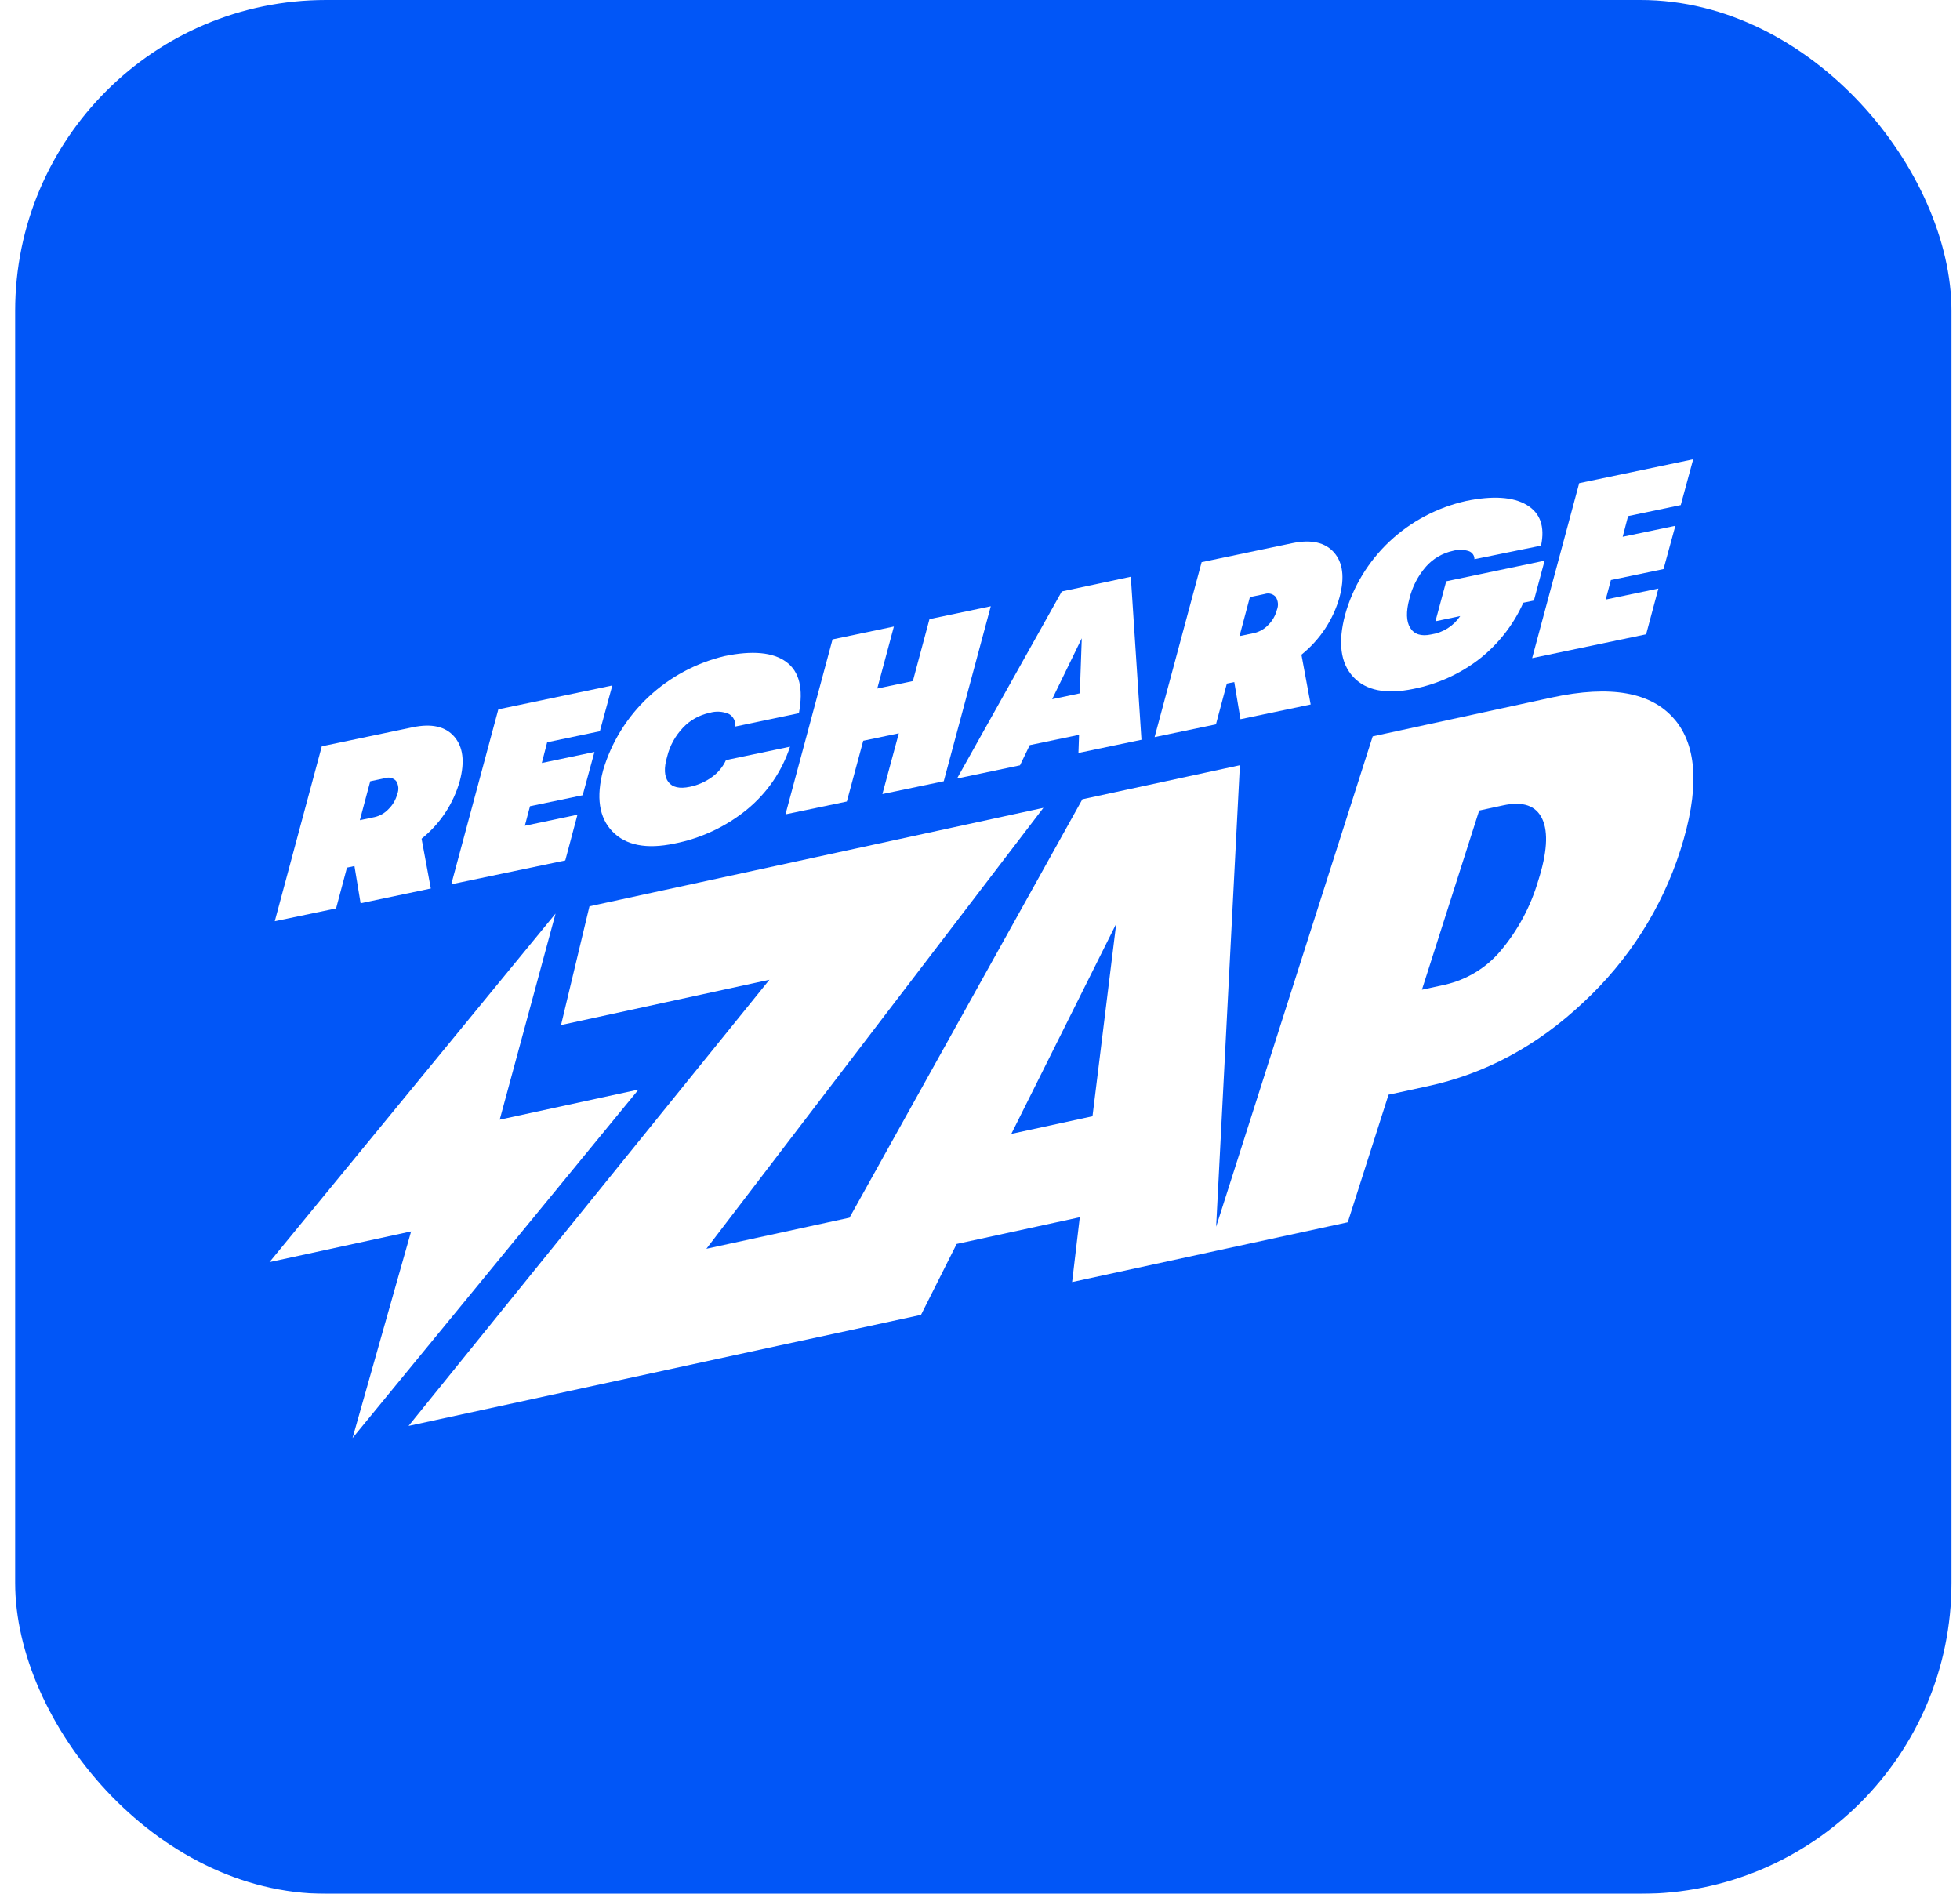 <svg width="89" height="86" viewBox="0 0 89 86" fill="none" xmlns="http://www.w3.org/2000/svg">
<g filter="url(#filter0_b_521_12228)">
<rect x="0.688" width="87.925" height="86" rx="14.119" fill="#0156F7"/>
</g>
<g clip-path="url(#clip0_521_12228)">
<path d="M20.879 35.461C21.113 34.583 21.027 33.915 20.627 33.452C20.227 32.989 19.598 32.847 18.74 33.026L14.613 33.89L13.393 38.427L12.477 41.834L15.261 41.252L15.755 39.401L16.095 39.329L16.374 41.018L19.562 40.349L19.143 38.087C19.986 37.41 20.592 36.492 20.879 35.461ZM18.04 36.056C17.974 36.313 17.839 36.548 17.648 36.736C17.478 36.921 17.254 37.051 17.007 37.106L16.34 37.246L16.812 35.478L17.489 35.336C17.576 35.306 17.67 35.303 17.759 35.326C17.848 35.35 17.928 35.399 17.988 35.467C18.043 35.554 18.077 35.653 18.086 35.755C18.095 35.858 18.079 35.96 18.04 36.056Z" fill="white"/>
<path d="M24.846 33.707L27.238 33.207L27.804 31.128L22.628 32.212L20.492 40.156L25.668 39.074L26.221 36.997L23.832 37.499L24.066 36.612L26.458 36.113L26.993 34.147L24.603 34.648L24.846 33.707Z" fill="white"/>
<path d="M32.965 34.517C32.827 34.821 32.61 35.085 32.336 35.282C32.036 35.502 31.69 35.655 31.323 35.73C30.856 35.827 30.533 35.755 30.348 35.51C30.164 35.265 30.139 34.883 30.294 34.358C30.414 33.867 30.662 33.416 31.013 33.046C31.335 32.704 31.758 32.468 32.222 32.37C32.512 32.284 32.823 32.303 33.099 32.423C33.199 32.479 33.28 32.564 33.33 32.666C33.38 32.768 33.398 32.883 33.38 32.995L36.277 32.388C36.486 31.278 36.304 30.502 35.705 30.06C35.105 29.618 34.17 29.53 32.895 29.795C31.596 30.107 30.404 30.75 29.438 31.657C28.471 32.564 27.765 33.705 27.39 34.965C27.061 36.199 27.201 37.13 27.81 37.76C28.419 38.389 29.355 38.572 30.617 38.309C31.829 38.071 32.961 37.541 33.912 36.766C34.83 36.016 35.51 35.024 35.874 33.908L32.965 34.517Z" fill="white"/>
<path d="M42.206 28.115L41.452 30.928L39.835 31.267L40.59 28.452L37.804 29.036L35.668 36.98L38.454 36.398L39.198 33.639L40.814 33.301L40.068 36.059L42.854 35.477L44.99 27.531L42.206 28.115Z" fill="white"/>
<path d="M48.214 26.859L43.457 35.354L46.316 34.754L46.759 33.837L48.998 33.37L48.97 34.192L51.832 33.594L51.348 26.191L48.214 26.859ZM49.033 31.486L47.776 31.751L49.121 28.985L49.033 31.486Z" fill="white"/>
<path d="M60.83 27.102C61.063 26.223 60.979 25.553 60.578 25.093C60.177 24.632 59.548 24.489 58.691 24.665L54.564 25.529L52.428 33.474L55.214 32.893L55.709 31.042L56.046 30.972L56.327 32.66L59.515 31.992L59.096 29.73C59.937 29.053 60.543 28.137 60.83 27.108M57.981 27.696C57.915 27.953 57.781 28.188 57.591 28.377C57.42 28.561 57.197 28.69 56.95 28.747L56.283 28.887L56.755 27.116L57.429 26.974C57.517 26.945 57.611 26.942 57.7 26.965C57.788 26.988 57.868 27.038 57.928 27.106C57.984 27.193 58.018 27.292 58.027 27.395C58.036 27.497 58.02 27.601 57.981 27.696Z" fill="white"/>
<path d="M70.137 25.462L65.67 26.398L65.181 28.213L66.305 27.977C66.156 28.199 65.962 28.388 65.735 28.532C65.507 28.675 65.252 28.771 64.984 28.812C64.533 28.907 64.216 28.806 64.035 28.512C63.854 28.218 63.84 27.78 63.997 27.198C64.125 26.656 64.384 26.154 64.752 25.731C65.071 25.368 65.502 25.117 65.98 25.014C66.212 24.95 66.459 24.954 66.689 25.026C66.767 25.052 66.835 25.102 66.882 25.168C66.93 25.235 66.954 25.315 66.951 25.396L69.976 24.779C70.159 23.911 69.941 23.294 69.322 22.928C68.703 22.562 67.786 22.503 66.573 22.75C65.267 23.043 64.066 23.678 63.098 24.587C62.131 25.497 61.433 26.647 61.079 27.915C60.746 29.172 60.869 30.113 61.446 30.737C62.023 31.36 62.938 31.542 64.19 31.282C65.283 31.064 66.308 30.598 67.183 29.92C68.045 29.24 68.726 28.366 69.171 27.372L69.651 27.272L70.137 25.462Z" fill="white"/>
<path d="M76.32 22.937L76.884 20.858L71.708 21.942L69.572 29.886L74.748 28.804L75.304 26.727L72.912 27.227L73.147 26.342L75.538 25.843L76.075 23.877L73.683 24.376L73.928 23.437L76.32 22.937Z" fill="white"/>
<path d="M76.034 32.664C74.99 31.43 73.133 31.101 70.464 31.675L62.332 33.44L55.222 55.709L56.301 34.75L49.149 36.296L38.575 55.297L32.076 56.708L47.379 36.685L26.766 41.157L25.475 46.549L34.938 44.493L18.551 64.753L35.338 61.111L37.889 60.562L41.822 59.709L43.44 56.49L49.031 55.277L48.683 58.22L54.846 56.883L55.165 56.813L61.2 55.505L63.051 49.712L64.829 49.326C67.457 48.757 69.813 47.487 71.9 45.517C73.945 43.622 75.46 41.245 76.302 38.612C77.173 35.889 77.086 33.908 76.042 32.669M49.608 50.691L45.922 51.491L50.685 41.951L49.608 50.691ZM69.846 39.998C69.505 41.166 68.921 42.253 68.131 43.189C67.485 43.955 66.601 44.491 65.615 44.717L64.567 44.945L67.166 36.808L68.246 36.574C69.156 36.376 69.751 36.582 70.032 37.191C70.313 37.799 70.25 38.738 69.844 40.006" fill="white"/>
<path d="M20.487 59.845L28.994 49.479L22.691 50.846L23.936 46.254L25.227 41.487L20.747 46.947L16.129 52.574L12.238 57.314L18.668 55.92L16.008 65.303L20.487 59.845Z" fill="white"/>
</g>
<defs>
<filter id="filter0_b_521_12228" x="-66.144" y="-66.831" width="221.588" height="219.663" filterUnits="userSpaceOnUse" color-interpolation-filters="sRGB">
<feFlood flood-opacity="0" result="BackgroundImageFix"/>
<feGaussianBlur in="BackgroundImageFix" stdDeviation="33.416"/>
<feComposite in2="SourceAlpha" operator="in" result="effect1_backgroundBlur_521_12228"/>
<feBlend mode="normal" in="SourceGraphic" in2="effect1_backgroundBlur_521_12228" result="shape"/>
</filter>
<clipPath id="clip0_521_12228">
<rect width="64.648" height="44.446" fill="white" transform="translate(12.238 20.858)"/>
</clipPath>
</defs>
</svg>
